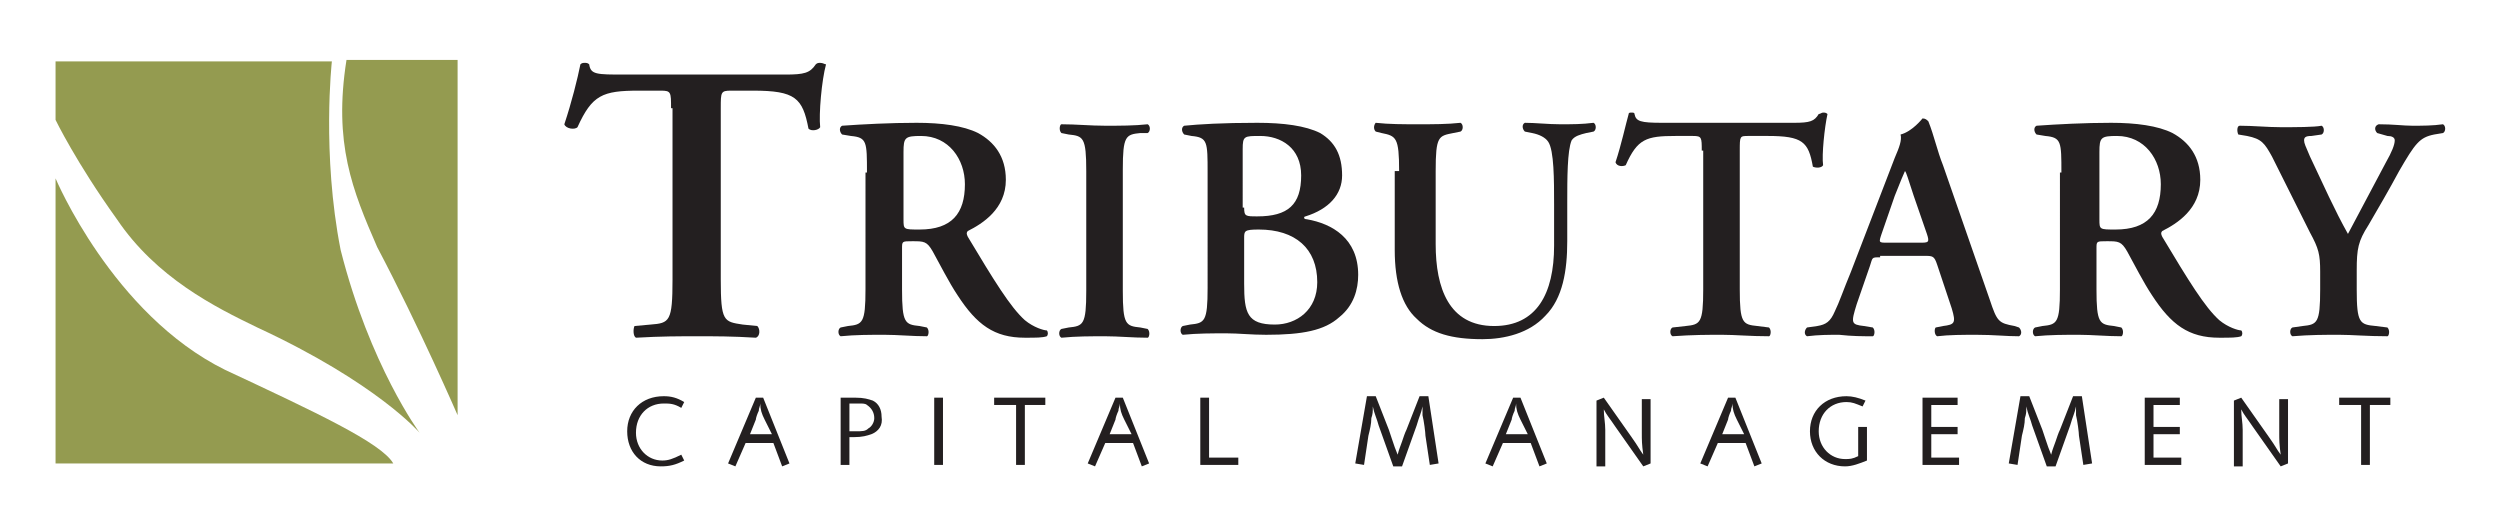 <?xml version="1.0" encoding="utf-8"?>
<!-- Generator: Adobe Illustrator 27.8.1, SVG Export Plug-In . SVG Version: 6.00 Build 0)  -->
<svg version="1.1" id="Layer_1" xmlns="http://www.w3.org/2000/svg" xmlns:xlink="http://www.w3.org/1999/xlink" x="0px" y="0px"
	 viewBox="0 0 171 36" style="enable-background:new 0 0 171 36;" xml:space="preserve">
<style type="text/css">
	.st0{fill:#231F20;}
	.st1{fill:#949B50;}
</style>
<g>
	<g>
		<path class="st0" d="M45.9,7.4c0-1.1,0-1.2-0.7-1.2h-1.5c-2.5,0-3.2,0.3-4.2,2.5c-0.2,0.2-0.8,0.1-0.9-0.2
			c0.5-1.5,0.9-3.1,1.1-4.1c0.1-0.1,0.2-0.1,0.3-0.1c0.1,0,0.2,0,0.3,0.1c0.1,0.7,0.5,0.7,2.4,0.7h11c1.3,0,1.7-0.1,2.1-0.7
			c0.1-0.1,0.2-0.1,0.3-0.1c0.2,0,0.3,0.1,0.4,0.1c-0.3,1.1-0.5,3.4-0.4,4.3c-0.1,0.2-0.6,0.3-0.8,0.1c-0.4-2.1-0.9-2.6-3.8-2.6
			h-1.5c-0.7,0-0.7,0.1-0.7,1.2v11.7c0,2.9,0.2,2.9,1.5,3.1l1,0.1c0.2,0.2,0.2,0.7-0.1,0.8c-1.6-0.1-2.8-0.1-4-0.1
			c-1.2,0-2.5,0-4.2,0.1c-0.2-0.1-0.2-0.6-0.1-0.8l1.1-0.1c1.3-0.1,1.5-0.2,1.5-3.1V7.4z"/>
		<path class="st0" d="M59.3,11.8c0-2.1,0-2.4-1.1-2.5l-0.6-0.1c-0.2-0.2-0.2-0.5,0-0.6c1.4-0.1,3.3-0.2,5.1-0.2
			c1.7,0,3.2,0.2,4.2,0.7c1.1,0.6,1.9,1.6,1.9,3.2c0,2-1.6,3-2.6,3.5c-0.1,0.1-0.1,0.2,0,0.4c1.8,3,2.9,4.8,3.9,5.7
			c0.6,0.5,1.3,0.7,1.5,0.7c0.1,0.1,0.1,0.3,0,0.4c-0.3,0.1-0.7,0.1-1.5,0.1c-2.1,0-3.3-0.9-4.6-2.9c-0.6-0.9-1.2-2.1-1.7-3
			c-0.4-0.7-0.6-0.7-1.4-0.7c-0.7,0-0.7,0-0.7,0.5v2.8c0,2.3,0.2,2.4,1.2,2.5l0.5,0.1c0.2,0.2,0.1,0.6,0,0.6c-1,0-2-0.1-2.9-0.1
			c-1,0-2,0-3,0.1c-0.2-0.1-0.2-0.5,0-0.6l0.5-0.1c1-0.1,1.2-0.2,1.2-2.5V11.8z M61.8,15c0,0.7,0,0.7,1.1,0.7c2.2,0,3.1-1.1,3.1-3.1
			c0-1.7-1.1-3.3-3-3.3c-1.1,0-1.2,0.1-1.2,1.1V15z"/>
		<path class="st0" d="M76.8,19.9c0,2.3,0.2,2.4,1.2,2.5l0.5,0.1c0.2,0.2,0.1,0.6,0,0.6c-1,0-2-0.1-2.9-0.1c-1,0-2,0-3,0.1
			c-0.2-0.1-0.2-0.5,0-0.6l0.5-0.1c1-0.1,1.2-0.2,1.2-2.5v-8.2c0-2.3-0.2-2.4-1.2-2.5l-0.5-0.1c-0.2-0.2-0.1-0.6,0-0.6
			c1,0,2,0.1,3,0.1c1,0,2,0,2.9-0.1c0.2,0.1,0.2,0.5,0,0.6L78,9.1c-1,0.1-1.2,0.2-1.2,2.5V19.9z"/>
		<path class="st0" d="M82.6,11.8c0-2.1,0-2.4-1.1-2.5L81,9.2c-0.2-0.2-0.2-0.5,0-0.6c1-0.1,2.6-0.2,5-0.2c1.8,0,3.3,0.2,4.3,0.7
			c1,0.6,1.5,1.5,1.5,2.9c0,1.3-0.9,2.3-2.5,2.8c-0.1,0-0.1,0.1-0.1,0.1c0,0,0,0.1,0.2,0.1c1.7,0.3,3.5,1.3,3.5,3.8
			c0,1-0.3,2.1-1.3,2.9c-1,0.9-2.5,1.2-5,1.2c-1,0-1.9-0.1-2.7-0.1c-1,0-2,0-3,0.1c-0.2-0.1-0.2-0.5,0-0.6l0.5-0.1
			c1-0.1,1.2-0.2,1.2-2.5V11.8z M85.1,14.2c0,0.6,0.1,0.6,0.9,0.6c2.1,0,3-0.8,3-2.8c0-1.9-1.4-2.7-2.8-2.7c-1.1,0-1.2,0-1.2,0.9
			V14.2z M85.1,19.4c0,2,0.2,2.8,2.1,2.8c1.5,0,2.9-1,2.9-2.9c0-2.3-1.5-3.6-4-3.6c-1,0-1,0.1-1,0.6V19.4z"/>
		<path class="st0" d="M95.7,11.7c0-2.3-0.2-2.4-1.2-2.6L94.1,9c-0.2-0.2-0.1-0.5,0-0.6C95,8.5,96,8.5,97,8.5c1,0,2,0,2.9-0.1
			c0.2,0.1,0.2,0.5,0,0.6l-0.5,0.1c-1,0.2-1.2,0.2-1.2,2.6v5c0,3,0.9,5.6,4,5.6c2.9,0,4.1-2.2,4.1-5.5V14c0-1.7,0-3.7-0.4-4.3
			c-0.2-0.3-0.6-0.5-1.1-0.6L104.3,9c-0.2-0.2-0.2-0.5,0-0.6c0.7,0,1.6,0.1,2.4,0.1c0.9,0,1.5,0,2.3-0.1c0.2,0.1,0.2,0.5,0,0.6
			l-0.5,0.1c-0.4,0.1-0.8,0.2-1,0.5c-0.3,0.7-0.3,2.6-0.3,4.3v2.6c0,2-0.3,3.9-1.5,5.1c-1.1,1.2-2.8,1.6-4.3,1.6
			c-2.1,0-3.5-0.4-4.5-1.4c-1-0.9-1.5-2.5-1.5-4.7V11.7z"/>
		<path class="st0" d="M116.4,10.3c0-0.9,0-1-0.6-1h-1.2c-2,0-2.6,0.2-3.4,2c-0.2,0.1-0.6,0.1-0.7-0.2c0.4-1.2,0.7-2.6,0.9-3.3
			c0-0.1,0.1-0.1,0.2-0.1c0.1,0,0.2,0,0.2,0.1c0.1,0.5,0.4,0.6,1.9,0.6h9c1.1,0,1.4-0.1,1.7-0.6c0.1,0,0.2-0.1,0.3-0.1
			c0.1,0,0.2,0,0.3,0.1c-0.2,0.9-0.4,2.8-0.3,3.5c-0.1,0.2-0.5,0.2-0.7,0.1c-0.3-1.7-0.7-2.1-3.1-2.1h-1.3c-0.6,0-0.6,0-0.6,1v9.5
			c0,2.3,0.2,2.4,1.2,2.5l0.8,0.1c0.2,0.2,0.1,0.6,0,0.6c-1.3,0-2.3-0.1-3.2-0.1c-1,0-2,0-3.4,0.1c-0.2-0.1-0.2-0.5,0-0.6l0.9-0.1
			c1-0.1,1.2-0.2,1.2-2.5V10.3z"/>
		<path class="st0" d="M128.6,17.6c-0.6,0-0.5,0-0.7,0.6l-0.9,2.6c-0.4,1.3-0.4,1.4,0.5,1.5l0.6,0.1c0.2,0.2,0.1,0.6,0,0.6
			c-0.7,0-1.4,0-2.3-0.1c-0.7,0-1.4,0-2.2,0.1c-0.2-0.1-0.2-0.4,0-0.6l0.7-0.1c0.6-0.1,0.9-0.3,1.2-1c0.3-0.6,0.6-1.5,1.1-2.7l3-7.8
			c0.3-0.7,0.5-1.2,0.4-1.6c0.8-0.2,1.5-1.1,1.5-1.1c0.2,0,0.3,0.1,0.4,0.2c0.4,1,0.6,2,1,3l3.2,9.2c0.5,1.5,0.6,1.6,1.7,1.8
			l0.3,0.1c0.2,0.2,0.2,0.5,0,0.6c-0.9,0-1.7-0.1-2.9-0.1c-0.9,0-1.9,0-2.7,0.1c-0.2-0.1-0.2-0.5-0.1-0.6l0.5-0.1
			c0.8-0.1,0.9-0.2,0.6-1.2l-1-3c-0.2-0.6-0.3-0.6-0.9-0.6H128.6z M131.3,16.6c0.6,0,0.7,0,0.5-0.6l-0.9-2.6
			c-0.4-1.2-0.5-1.6-0.6-1.7h0c-0.1,0.2-0.3,0.7-0.7,1.7l-0.9,2.6c-0.2,0.6-0.2,0.6,0.4,0.6H131.3z"/>
		<path class="st0" d="M141,11.8c0-2.1,0-2.4-1.1-2.5l-0.6-0.1c-0.2-0.2-0.2-0.5,0-0.6c1.4-0.1,3.3-0.2,5.1-0.2
			c1.7,0,3.2,0.2,4.2,0.7c1.1,0.6,1.9,1.6,1.9,3.2c0,2-1.6,3-2.6,3.5c-0.1,0.1-0.1,0.2,0,0.4c1.8,3,2.9,4.8,3.9,5.7
			c0.6,0.5,1.3,0.7,1.5,0.7c0.1,0.1,0.1,0.3,0,0.4c-0.3,0.1-0.7,0.1-1.5,0.1c-2.1,0-3.3-0.9-4.6-2.9c-0.6-0.9-1.2-2.1-1.7-3
			c-0.4-0.7-0.6-0.7-1.4-0.7c-0.7,0-0.7,0-0.7,0.5v2.8c0,2.3,0.2,2.4,1.2,2.5l0.5,0.1c0.2,0.2,0.1,0.6,0,0.6c-1,0-2-0.1-2.9-0.1
			c-1,0-2,0-3,0.1c-0.2-0.1-0.2-0.5,0-0.6l0.5-0.1c1-0.1,1.2-0.2,1.2-2.5V11.8z M143.6,15c0,0.7,0,0.7,1.1,0.7
			c2.2,0,3.1-1.1,3.1-3.1c0-1.7-1.1-3.3-3-3.3c-1.1,0-1.2,0.1-1.2,1.1V15z"/>
		<path class="st0" d="M158.7,18.6c0-1.2-0.1-1.6-0.7-2.7l-2.6-5.2c-0.5-0.9-0.7-1.2-1.7-1.4l-0.6-0.1c-0.1-0.2-0.1-0.6,0.1-0.6
			c0.9,0,1.9,0.1,2.8,0.1c1,0,2.3,0,2.8-0.1c0.2,0.1,0.2,0.5,0,0.6l-0.7,0.1c-0.4,0-0.5,0.1-0.5,0.3c0,0.2,0.1,0.4,0.4,1.1
			c0.9,1.9,1.7,3.7,2.6,5.3c0.9-1.7,1.7-3.2,2.6-4.9c0.4-0.7,0.6-1.2,0.6-1.5c0-0.2-0.2-0.3-0.5-0.3l-0.7-0.2
			c-0.2-0.2-0.2-0.5,0.1-0.6c1,0,1.7,0.1,2.3,0.1c0.7,0,1.4,0,2.1-0.1c0.2,0.1,0.2,0.5,0,0.6l-0.6,0.1c-1,0.2-1.3,0.6-2.4,2.5
			c-0.7,1.3-1.4,2.5-2.1,3.7c-0.7,1.1-0.8,1.6-0.8,3.1v1.3c0,2.3,0.2,2.4,1.3,2.5l0.8,0.1c0.2,0.2,0.1,0.6,0,0.6
			c-1.4,0-2.4-0.1-3.3-0.1c-1,0-2,0-3.2,0.1c-0.2-0.1-0.2-0.5,0-0.6l0.7-0.1c1-0.1,1.2-0.2,1.2-2.5V18.6z"/>
	</g>
	<g>
		<path class="st0" d="M46.6,27.9c-0.5-0.3-0.8-0.3-1.2-0.3c-1.1,0-1.9,0.8-1.9,2c0,1.1,0.8,1.9,1.8,1.9c0.4,0,0.7-0.1,1.3-0.4
			l0.2,0.4c-0.6,0.3-1,0.4-1.6,0.4c-1.4,0-2.3-1-2.3-2.4c0-1.4,1-2.4,2.5-2.4c0.5,0,0.9,0.1,1.4,0.4L46.6,27.9z"/>
		<path class="st0" d="M53.5,31.9l-0.6-1.6H51l-0.7,1.6l-0.5-0.2l1.9-4.5h0.5l1.8,4.5L53.5,31.9z M52.3,28.7
			c-0.2-0.4-0.3-0.7-0.3-1.1c0,0.2-0.1,0.3-0.1,0.5c-0.1,0.2-0.2,0.5-0.2,0.6l-0.4,1h1.5L52.3,28.7z"/>
		<path class="st0" d="M59.6,29.7c-0.3,0.1-0.6,0.2-1.2,0.2h-0.3l0,1.9h-0.6l0-4.6c0.4,0,0.9,0,1,0c0.6,0,0.9,0.1,1.2,0.2
			c0.4,0.2,0.6,0.6,0.6,1.1C60.4,29.1,60.1,29.5,59.6,29.7z M59.3,27.7c-0.1-0.1-0.3-0.1-0.5-0.1h-0.4h-0.3l0,1.9h0.4
			c0.5,0,0.7,0,0.9-0.2c0.2-0.1,0.4-0.4,0.4-0.7C59.8,28.2,59.6,27.9,59.3,27.7z"/>
		<path class="st0" d="M64.5,31.8h-0.6l0-4.6h0.6L64.5,31.8z"/>
		<path class="st0" d="M70.1,27.7l0,4.1h-0.6l0-4.1H68v-0.5h3.5v0.5H70.1z"/>
		<path class="st0" d="M78.1,31.9l-0.6-1.6h-1.9l-0.7,1.6l-0.5-0.2l1.9-4.5h0.5l1.8,4.5L78.1,31.9z M76.9,28.7
			c-0.2-0.4-0.3-0.7-0.3-1.1c0,0.2-0.1,0.3-0.1,0.5c-0.1,0.2-0.2,0.5-0.2,0.6l-0.4,1h1.5L76.9,28.7z"/>
		<path class="st0" d="M82.1,31.8l0-4.6h0.6l0,4.1h2v0.5H82.1z"/>
		<path class="st0" d="M97.8,31.8l-0.3-2c0-0.2-0.1-1-0.2-1.4c0-0.2,0-0.3,0-0.6c-0.1,0.5-0.2,0.6-0.4,1.3l-1,2.8h-0.6l-1-2.8
			c-0.1-0.4-0.3-0.8-0.4-1.3c0,0.4,0,0.5-0.1,0.8c0,0.4-0.1,0.8-0.2,1.2l-0.3,2l-0.6-0.1l0.8-4.6h0.6l0.9,2.3c0,0,0.1,0.3,0.2,0.6
			c0.2,0.6,0.2,0.6,0.4,1.1c0.1-0.4,0.2-0.6,0.3-0.9c0.1-0.3,0.2-0.6,0.3-0.8l0.9-2.3h0.6l0.7,4.6L97.8,31.8z"/>
		<path class="st0" d="M105.3,31.9l-0.6-1.6h-1.9l-0.7,1.6l-0.5-0.2l1.9-4.5h0.5l1.8,4.5L105.3,31.9z M104,28.7
			c-0.2-0.4-0.3-0.7-0.3-1.1c0,0.2-0.1,0.3-0.1,0.5c-0.1,0.2-0.2,0.5-0.2,0.6l-0.4,1h1.5L104,28.7z"/>
		<path class="st0" d="M112.9,31.7l-0.5,0.2l-1.9-2.7c-0.4-0.6-0.6-0.8-0.8-1.2c0,0.5,0.1,0.9,0.1,1.4l0,2.5h-0.6l0-4.5l0.5-0.2
			l1.9,2.7c0.5,0.7,0.5,0.8,0.8,1.2c-0.1-0.7-0.1-1-0.1-1.5l0-2.3h0.6L112.9,31.7z"/>
		<path class="st0" d="M120,31.9l-0.6-1.6h-1.9l-0.7,1.6l-0.5-0.2l1.9-4.5h0.5l1.8,4.5L120,31.9z M118.8,28.7
			c-0.2-0.4-0.3-0.7-0.3-1.1c0,0.2-0.1,0.3-0.1,0.5c-0.1,0.2-0.2,0.5-0.2,0.6l-0.4,1h1.5L118.8,28.7z"/>
		<path class="st0" d="M127.7,31.5c-0.5,0.2-1,0.4-1.5,0.4c-1.4,0-2.4-1-2.4-2.4c0-1.4,1-2.4,2.5-2.4c0.4,0,0.8,0.1,1.3,0.3
			l-0.2,0.4c-0.5-0.2-0.7-0.3-1.1-0.3c-1.1,0-1.9,0.8-1.9,2c0,1.1,0.8,1.9,1.8,1.9c0.3,0,0.5,0,0.9-0.2l0-2h0.6L127.7,31.5z"/>
		<path class="st0" d="M131.5,31.8l0-4.6h2.4v0.5h-1.8v1.5h1.8v0.5h-1.8v1.6h1.9v0.5H131.5z"/>
		<path class="st0" d="M142.5,31.8l-0.3-2c0-0.2-0.1-1-0.2-1.4c0-0.2,0-0.3,0-0.6c-0.1,0.5-0.2,0.6-0.4,1.3l-1,2.8h-0.6l-1-2.8
			c-0.1-0.4-0.3-0.8-0.4-1.3c0,0.4,0,0.5-0.1,0.8c0,0.4-0.1,0.8-0.2,1.2l-0.3,2l-0.6-0.1l0.8-4.6h0.6l0.9,2.3c0,0,0.1,0.3,0.2,0.6
			c0.2,0.6,0.2,0.6,0.4,1.1c0.1-0.4,0.2-0.6,0.3-0.9c0.1-0.3,0.2-0.6,0.3-0.8l0.9-2.3h0.6l0.7,4.6L142.5,31.8z"/>
		<path class="st0" d="M146.7,31.8l0-4.6h2.4v0.5h-1.8v1.5h1.8v0.5h-1.8v1.6h1.9v0.5H146.7z"/>
		<path class="st0" d="M156.5,31.7l-0.5,0.2l-1.9-2.7c-0.4-0.6-0.6-0.8-0.8-1.2c0,0.5,0.1,0.9,0.1,1.4l0,2.5h-0.6l0-4.5l0.5-0.2
			l1.9,2.7c0.5,0.7,0.5,0.8,0.8,1.2c-0.1-0.7-0.1-1-0.1-1.5l0-2.3h0.6L156.5,31.7z"/>
		<path class="st0" d="M162.1,27.7l0,4.1h-0.6l0-4.1H160v-0.5h3.5v0.5H162.1z"/>
	</g>
	<g>
		<path class="st1" d="M3.8,8.2v-4h18.9c0,0-0.7,6.3,0.6,12.9c2,7.9,5.4,12.5,5.4,12.5s-2.9-3.4-11.1-7.2C14.7,21,10.7,19,8,15
			C5.2,11.1,3.8,8.2,3.8,8.2z"/>
		<path class="st1" d="M23.7,4.1h7.6v24.3c0,0-2.6-6-5.5-11.5C24.1,13,22.8,9.8,23.7,4.1z"/>
		<path class="st1" d="M26.9,31.7H3.8V12.2c0,0,3.9,9.3,11.6,13.1C21.6,28.2,26.1,30.3,26.9,31.7z"/>
	</g>
</g>
</svg>
